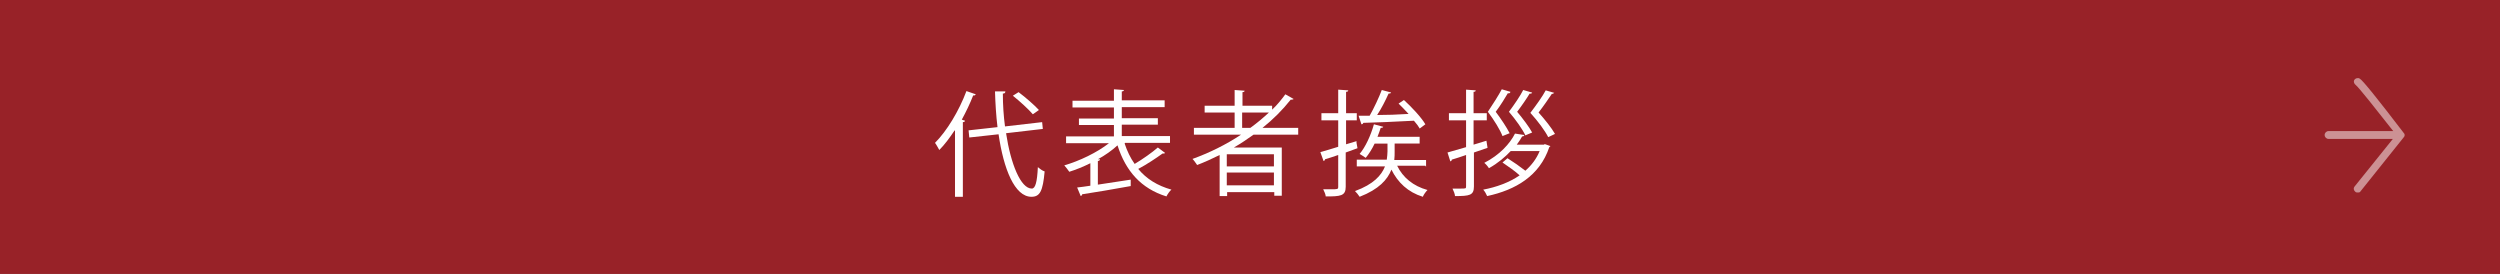 <?xml version="1.0" encoding="UTF-8"?>
<svg id="_レイヤー_1" data-name="レイヤー 1" xmlns="http://www.w3.org/2000/svg" version="1.1" viewBox="0 0 700 76.8">
  <rect x="0" y="0" width="700" height="76.8" fill="#808080" stroke="none"/>
  <defs>
    <style>
      .cls-1 {
        fill: #982228;
        stroke: #982228;
        stroke-miterlimit: 10;
      }

      .cls-2, .cls-3 {
        fill: #fff;
        stroke-width: 0px;
      }

      .cls-3 {
        isolation: isolate;
        opacity: .5;
      }
    </style>
  </defs>
  <rect class="cls-1" x=".4" y="0" width="699.4" height="76.2"/>
  <path class="cls-3" d="M673.3,37.9h0c0-.2,0-.4-.2-.6h0c-7.5-9.8-11.6-14.9-12.4-15.3-.5-.3-1.2-.1-1.5.4s0,1.1.4,1.4c.8.6,5.7,6.8,10.5,12.9h-18.1c-.6,0-1.1.5-1.1,1.1s.5,1.1,1.1,1.1h18l-10.7,13.3c-.4.5-.3,1.1.2,1.5.2.2.4.2.7.2s.6,0,.8-.4l12-15h0c.2-.2.3-.4.3-.6h0Z"/>
  <g>
    <path class="cls-2" d="M267.3,36.5c-1.4,2.1-2.8,4-4.3,5.5-.3-.5-.8-1.5-1.2-2,3.3-3.3,6.7-8.9,8.8-14.5l2.6.9c-.1.3-.4.4-.7.3-.9,2.3-2,4.6-3.2,6.8l.9.3c0,.2-.2.4-.6.4v20.9h-2.2v-18.5ZM292,36.1l-10.3,1.2c1.3,8.6,4.1,15.5,7.2,15.5,1,0,1.5-1.8,1.7-6,.5.4,1.2,1,1.9,1.2-.5,5.5-1.3,7.1-3.7,7.1-4.7,0-7.8-7.8-9.2-17.5l-8.2.9-.2-2,8.1-.9c-.4-3.3-.6-6.7-.7-10h2.9c0,.4-.2.6-.7.6,0,3.1.2,6.2.6,9.2l10.4-1.2.2,2ZM285.2,25.8c2,1.5,4.4,3.6,5.7,5l-1.7,1.2c-1.2-1.4-3.6-3.6-5.6-5.2l1.6-1Z"/>
    <path class="cls-2" d="M314.9,40.2c.7,2.1,1.6,4,2.8,5.7,2.2-1.3,4.9-3.2,6.5-4.6l2,1.5c0,.2-.4.2-.7.2-1.8,1.3-4.5,3.1-6.8,4.3,2.3,2.8,5.4,4.7,9.3,5.8-.5.4-1.1,1.3-1.4,1.9-7.1-2.2-11.4-7.1-13.7-14.3-1.5,1.4-3.5,2.8-5.5,3.9h.6c0,.3-.2.4-.6.5v6.6l9.2-1.4v1.8c-4.9.9-10.3,1.8-13.6,2.3,0,.3-.2.4-.4.5l-1-2.4c1.1-.1,2.3-.3,3.7-.5v-6.3c-2,1-4,1.8-5.9,2.4-.3-.5-1-1.3-1.4-1.8,4.2-1.2,9.2-3.6,12.5-6.2h-12v-1.9h13.4v-3.2h-9.8v-1.8h9.8v-3.1h-11.6v-1.9h11.6v-3.2l2.8.2c0,.2-.2.4-.6.4v2.5h12v1.9h-12v3.1h10.1v1.8h-10.1v3.2h13.5v1.9h-12.6Z"/>
    <path class="cls-2" d="M363.4,37.7h-12.4c-1.8,1.3-3.6,2.5-5.5,3.6h13.4v13.5h-2.1v-1h-13.2v1.1h-2.1v-11.5c-2,1-4.2,2-6.3,2.8-.3-.4-.8-1.2-1.3-1.7,4.7-1.7,9.4-4,13.6-6.8h-13.2v-1.9h11.4v-4.3h-8.4v-1.9h8.4v-4.4l2.8.2c0,.2-.2.4-.6.4v3.8h8.3v1.1c1.4-1.3,2.6-2.8,3.7-4.3l2.3,1.3c0,.1-.3.2-.5.2s-.2,0-.3,0c-2.3,2.9-4.9,5.5-7.9,7.9h10v1.9ZM356.7,46.6v-3.4h-13.2v3.4h13.2ZM343.5,51.9h13.2v-3.6h-13.2v3.6ZM347.8,35.8h2.3c1.8-1.3,3.6-2.8,5.2-4.3h-7.5v4.3Z"/>
    <path class="cls-2" d="M379.8,39.6c0,.2,0,.4.3,1.9l-3.3,1.2v9.6c0,2.6-1.5,2.7-5.6,2.7,0-.5-.4-1.4-.7-2,.8,0,1.6,0,2.2,0,1.8,0,2,0,2-.7v-8.9c-1.4.5-2.7.9-3.7,1.2,0,.3-.2.4-.4.5l-.9-2.5c1.4-.4,3.1-.9,5-1.5v-7.4h-4.7v-2h4.7v-6.6l2.8.2c0,.3-.2.4-.6.4v6h3v2h-3v6.7l3-.9ZM399.1,46.4h-7.9c1.6,3.3,4.5,5.7,8.5,6.8-.4.4-1.1,1.3-1.3,1.9-4.2-1.3-7-4-8.8-7.6-1.1,2.8-3.5,5.5-8.9,7.6-.3-.5-.9-1.2-1.3-1.6,5.2-1.9,7.4-4.4,8.4-6.9h-7.9v-1.9h8.4c.1-.8.2-1.6.2-2.3v-2.2h-3.6c-.7,1.5-1.6,2.9-2.5,4-.4-.3-1.2-.8-1.7-1.1,1.6-1.9,3.1-5.1,4-8.3l2.6.7c0,.2-.3.3-.7.3-.3.8-.5,1.6-.9,2.5h11.8v1.9h-7v2.3c0,.7,0,1.5-.1,2.3h8.9v1.9ZM397.6,36.1c-.4-.7-1-1.5-1.7-2.3-5.3.3-10.7.5-14.2.6,0,.3-.3.4-.5.4l-.8-2.4c.9,0,2,0,3.1,0,1.2-2.1,2.6-5.1,3.4-7.2l2.6.7c0,.2-.3.3-.7.3-.8,1.8-2,4.2-3.2,6,2.7,0,5.7-.1,8.8-.3-.9-1-1.9-2-2.8-2.9l1.5-1c2.2,2,4.9,4.9,6,6.8l-1.6,1.2Z"/>
    <path class="cls-2" d="M416.5,41.4l-3.8,1.3v9.5c0,2.5-1.2,2.7-5.3,2.7,0-.5-.4-1.5-.7-2.1.9,0,1.7,0,2.3,0,1.4,0,1.5,0,1.5-.6v-8.8c-1.5.5-2.9,1-4,1.3,0,.3-.2.4-.4.5l-.8-2.5c1.4-.4,3.2-.9,5.2-1.5v-7.5h-4.8v-2h4.8v-6.6l2.7.2c0,.3-.2.4-.6.4v6h3.7v2h-3.7v6.8l3.6-1.1.3,1.9ZM432.3,40.4h.4c0,0,1.4.5,1.4.5,0,.1-.2.2-.3.3-2.7,8.1-9.5,12-17.4,13.7-.2-.5-.7-1.4-1.1-1.8,3.7-.7,7.3-2,10.2-4-1.3-1.2-3.2-2.5-4.8-3.6l1.4-1.2c1.6,1,3.6,2.4,5,3.5,1.7-1.5,3.1-3.3,4-5.5h-8.1c-1.6,1.7-3.6,3.4-6.1,4.8-.3-.5-.9-1.2-1.3-1.5,4.3-2.2,7.2-5.4,8.6-8.2l2.6.4c0,.3-.3.4-.6.4-.4.7-.9,1.5-1.5,2.3h7.7ZM422.9,25.8c-.1.3-.4.4-.7.3-.7,1.2-2.1,3.5-3.4,5.2,1.5,2,3.1,4.4,3.9,6l-2,.8c-.7-1.8-2.3-4.4-4.1-6.8,1.4-2.1,3-4.6,3.9-6.3l2.4.7ZM429,25.9c0,.2-.3.4-.7.3-.7,1.2-2.2,3.4-3.5,5.1,1.6,1.9,3.4,4.3,4.2,5.8l-1.9.8c-.8-1.7-2.7-4.4-4.6-6.6,1.5-2,3.2-4.5,4-6.1l2.4.7ZM435.2,25.9c-.1.2-.3.4-.7.4-.8,1.2-2.3,3.4-3.7,5.2,1.8,2,3.7,4.4,4.6,6l-1.9.9c-.9-1.8-2.9-4.5-5-6.8,1.6-2.1,3.4-4.6,4.3-6.3l2.4.7Z"/>
  </g>
</svg>